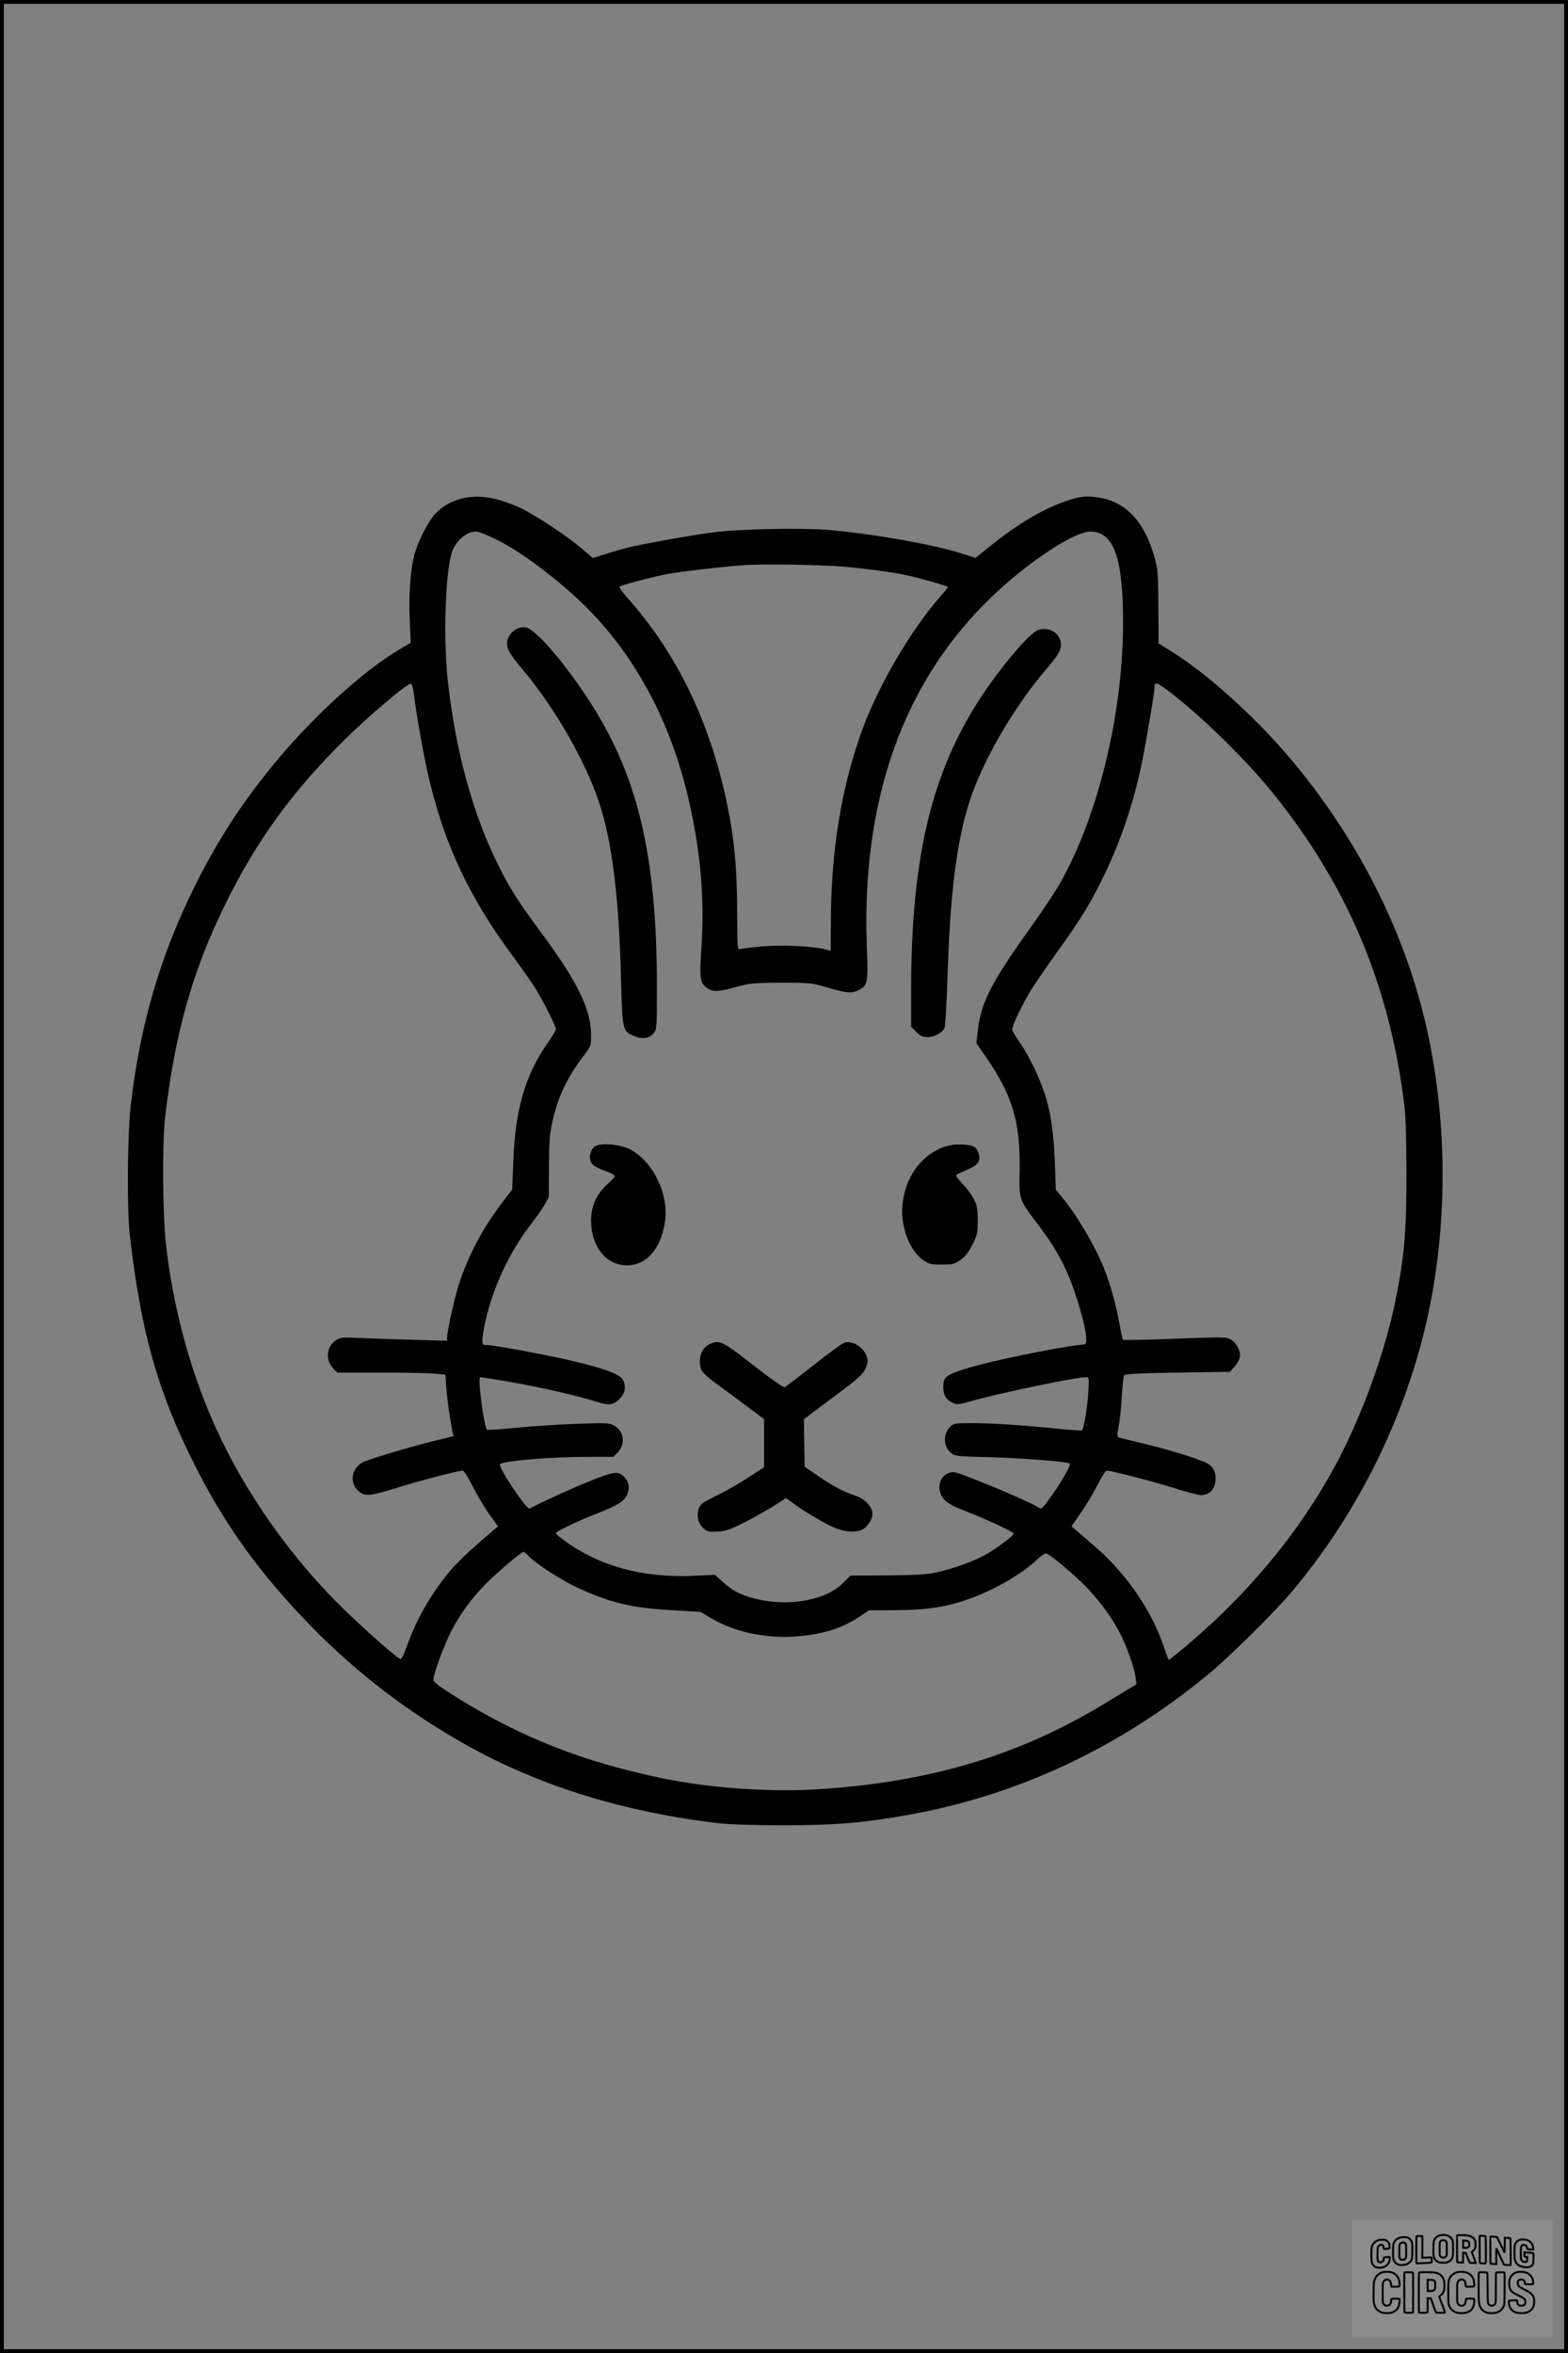 <?xml version="1.0" encoding="UTF-8"?>
<svg xmlns="http://www.w3.org/2000/svg" version="1.0" width="1024pt" height="1536pt" viewBox="0 0 1024 1536" preserveAspectRatio="xMidYMid meet">
  <rect x="0" y="0" width="1024" height="1536" fill="#808080" stroke="none"/>
  <g transform="translate(0.00 0.00) scale(1)">
    <g transform="translate(0,1536) scale(0.1,-0.1)" fill="#000000" stroke="none">
      <path d="M3010 12104 c-73 -20 -130 -55 -175 -106 -45 -53 -110 -184 -130 -263 -25 -98 -37 -269 -29 -425 l6 -146 -66 -39 c-253 -148 -599 -467 -862 -795 -199 -249 -334 -461 -479 -749 -226 -453 -360 -907 -421 -1436 -22 -187 -26 -683 -6 -850 72 -626 181 -1015 417 -1485 203 -406 432 -723 770 -1069 297 -304 634 -561 1010 -772 479 -268 1033 -439 1650 -511 67 -8 234 -13 425 -13 341 0 535 17 829 71 711 130 1369 441 1944 916 140 116 438 411 548 543 408 487 707 1075 859 1690 173 698 160 1510 -37 2194 -158 554 -449 1091 -838 1551 -230 271 -535 547 -766 692 l-93 58 -1 238 c-1 211 -4 246 -23 317 -71 255 -204 387 -407 402 -58 4 -85 0 -155 -22 -156 -50 -326 -149 -514 -300 l-96 -77 -97 31 c-183 58 -588 129 -868 152 -174 14 -562 6 -740 -15 -133 -17 -462 -75 -570 -102 -33 -8 -97 -27 -141 -41 l-82 -26 -73 62 c-105 89 -300 217 -399 264 -156 72 -277 91 -390 61z m238 -269 c179 -89 453 -302 625 -484 308 -326 523 -749 631 -1240 73 -329 97 -618 77 -931 -14 -218 -11 -238 43 -274 35 -22 70 -20 183 11 91 25 112 27 293 28 186 0 200 -1 295 -29 131 -38 165 -42 207 -22 65 31 68 46 59 282 -42 1118 334 1974 1114 2536 154 111 285 178 345 178 155 0 216 -172 214 -610 -2 -588 -166 -1257 -414 -1690 -33 -58 -128 -200 -211 -315 -230 -321 -302 -462 -322 -631 l-11 -93 71 -103 c166 -243 217 -417 212 -728 -4 -194 -7 -185 120 -354 99 -131 146 -211 200 -336 51 -120 111 -329 114 -395 2 -49 1 -50 -28 -53 -135 -12 -586 -104 -740 -151 -144 -44 -165 -59 -165 -122 0 -54 17 -85 57 -104 33 -16 39 -16 126 9 192 54 683 156 751 156 18 0 19 -6 13 -102 -5 -92 -29 -233 -41 -245 -2 -3 -76 2 -163 11 -240 24 -425 36 -556 36 -111 0 -119 -1 -142 -24 -47 -47 -45 -127 4 -169 28 -23 34 -24 272 -30 210 -6 494 -29 506 -41 8 -8 -56 -121 -106 -191 -83 -116 -77 -110 -103 -93 -64 41 -513 228 -549 228 -65 0 -108 -60 -90 -128 15 -55 51 -82 168 -127 128 -49 313 -136 313 -146 0 -13 -95 -85 -170 -130 -82 -48 -227 -101 -341 -125 -65 -13 -138 -17 -320 -18 l-235 -1 -50 -50 c-100 -103 -323 -150 -526 -111 -116 23 -180 51 -248 111 l-61 55 -127 -6 c-342 -17 -630 61 -864 235 -27 19 -48 38 -48 42 0 12 133 76 269 129 146 58 184 83 201 135 13 40 6 71 -22 102 -39 42 -66 39 -230 -27 -118 -48 -310 -135 -390 -178 -18 -9 -205 269 -193 289 14 22 327 49 576 49 l165 0 28 28 c53 57 41 144 -27 178 -28 15 -56 16 -227 10 -107 -3 -285 -15 -395 -25 -110 -11 -202 -17 -204 -15 -21 21 -63 344 -45 344 5 0 64 -9 131 -20 215 -35 499 -98 634 -142 78 -24 105 -20 148 23 38 37 42 92 11 132 -37 46 -267 110 -658 182 -106 19 -206 35 -222 35 -27 0 -30 3 -30 33 0 17 9 71 19 118 52 232 162 465 311 654 26 33 60 82 76 110 l28 49 1 201 c1 168 5 216 24 299 37 161 96 284 202 423 49 64 49 65 49 139 0 164 -90 348 -323 662 -149 201 -207 291 -281 440 -168 336 -282 753 -332 1212 -31 284 -14 739 32 848 28 68 95 122 151 122 18 0 77 -23 141 -55z m2272 -175 c133 -12 308 -35 377 -50 97 -20 293 -75 293 -82 0 -4 -20 -29 -44 -56 -191 -215 -404 -577 -511 -865 -138 -376 -207 -789 -209 -1258 l-1 -196 -30 8 c-75 22 -291 33 -416 21 -68 -6 -133 -14 -144 -17 -20 -6 -20 -1 -21 257 -1 274 -19 463 -64 682 -111 540 -329 991 -654 1355 -32 35 -54 67 -49 72 11 10 217 64 318 83 89 16 311 42 480 56 129 10 510 4 675 -10z m-2817 -831 c20 -163 71 -442 107 -586 103 -418 265 -755 536 -1120 48 -65 112 -156 143 -203 53 -83 141 -256 141 -279 0 -6 -25 -49 -57 -94 -145 -211 -209 -435 -221 -772 l-7 -180 -65 -85 c-126 -164 -223 -347 -284 -536 -27 -84 -76 -303 -76 -343 l0 -23 -222 6 c-123 3 -279 9 -348 12 -120 5 -127 5 -160 -18 -59 -40 -66 -129 -13 -182 l26 -26 271 0 c149 0 308 -3 352 -6 l82 -7 7 -91 c6 -80 21 -185 40 -281 l7 -30 -119 -29 c-149 -36 -435 -121 -474 -142 -74 -38 -89 -133 -29 -186 43 -39 72 -36 262 23 153 47 391 109 420 109 7 0 37 -47 66 -105 30 -58 78 -140 109 -182 l55 -77 -28 -24 c-139 -116 -241 -213 -291 -274 -124 -151 -216 -314 -278 -490 -15 -43 -33 -78 -39 -78 -19 0 -285 237 -423 377 -349 355 -640 786 -823 1222 -143 340 -241 716 -286 1106 -22 185 -25 663 -6 830 64 549 178 954 392 1390 202 411 429 726 769 1065 163 162 425 384 445 377 6 -2 15 -33 19 -68z m4916 29 c217 -162 520 -458 702 -685 485 -606 755 -1252 851 -2033 8 -67 13 -229 13 -450 0 -374 -14 -536 -72 -820 -62 -307 -191 -675 -344 -983 -227 -453 -565 -879 -983 -1238 -82 -71 -152 -127 -154 -124 -2 2 -17 42 -33 89 -78 234 -248 479 -449 651 -51 44 -107 92 -123 106 l-30 25 66 95 c36 52 84 133 108 182 24 48 50 87 57 87 31 0 307 -72 440 -114 78 -25 158 -46 177 -46 48 0 85 34 92 87 8 58 -12 100 -56 122 -56 29 -252 89 -411 127 -80 19 -152 37 -161 40 -14 4 -15 12 -3 77 8 39 17 127 20 194 4 67 11 127 15 134 6 10 86 15 349 19 l342 5 29 32 c16 18 31 44 35 58 10 39 -17 96 -55 119 -32 19 -43 19 -368 7 -184 -7 -337 -10 -340 -7 -3 2 -13 53 -24 113 -19 110 -59 254 -99 353 -57 144 -180 353 -274 464 l-41 50 -6 175 c-7 191 -27 332 -66 450 -35 108 -103 249 -162 334 -28 40 -51 79 -51 86 0 26 68 168 119 251 29 47 106 159 171 250 161 224 219 319 305 495 113 230 202 494 254 755 32 160 81 452 81 483 0 37 13 34 79 -15z m-4163 -5659 c45 -48 210 -154 315 -203 212 -98 352 -132 613 -147 l190 -11 75 -44 c157 -92 374 -135 576 -114 166 17 276 53 385 125 l65 43 162 1 c226 1 349 21 509 80 161 59 337 163 434 257 20 19 42 34 49 34 22 0 181 -133 271 -226 95 -99 184 -225 231 -330 43 -94 77 -197 85 -253 l6 -46 -49 -29 c-26 -16 -100 -61 -163 -99 -558 -338 -1144 -512 -1870 -557 -311 -20 -704 8 -1006 70 -522 107 -931 268 -1352 530 -109 68 -152 100 -152 114 0 37 72 233 119 322 60 115 137 219 232 313 74 74 225 201 238 201 4 0 20 -14 37 -31z"></path>
      <path d="M3372 11253 c-19 -9 -41 -31 -49 -49 -27 -56 -12 -93 88 -212 210 -249 412 -599 502 -872 85 -257 130 -620 143 -1165 8 -314 10 -326 80 -356 57 -26 105 -19 134 18 19 24 20 39 20 292 0 882 -127 1406 -464 1910 -160 240 -330 433 -391 445 -19 4 -43 0 -63 -11z"></path>
      <path d="M6784 11249 c-35 -10 -110 -86 -217 -219 -447 -559 -617 -1149 -617 -2144 l0 -228 34 -34 c27 -27 42 -34 73 -34 45 0 100 30 112 62 5 13 14 176 20 363 19 587 71 940 177 1209 103 259 283 554 473 775 87 101 103 139 81 192 -21 50 -78 74 -136 58z"></path>
      <path d="M3883 7875 c-30 -21 -40 -78 -20 -108 9 -14 41 -33 74 -45 94 -35 94 -34 35 -87 -75 -67 -112 -147 -112 -241 0 -171 97 -293 234 -294 125 0 216 100 247 272 32 180 -69 399 -222 483 -67 36 -199 48 -236 20z"></path>
      <path d="M6149 7867 c-144 -60 -241 -202 -256 -378 -12 -137 47 -292 135 -354 40 -27 51 -30 122 -30 71 0 82 3 122 30 31 22 53 50 78 99 32 64 35 76 35 160 0 79 -4 98 -27 142 -15 28 -48 73 -74 98 -28 29 -43 51 -38 56 5 5 36 20 69 34 75 30 94 59 73 114 -15 41 -35 49 -128 51 -36 0 -74 -7 -111 -22z"></path>
      <path d="M4633 6585 c-55 -24 -80 -107 -51 -170 6 -14 43 -49 82 -77 39 -28 128 -94 199 -147 l127 -95 0 -157 0 -157 -102 -66 c-56 -37 -142 -87 -192 -111 -50 -24 -99 -50 -108 -58 -47 -37 -41 -127 10 -167 23 -19 37 -21 90 -18 53 3 82 14 180 63 64 33 150 82 191 108 l74 48 41 -30 c62 -47 197 -128 261 -157 78 -36 160 -42 203 -15 39 25 67 79 58 114 -11 44 -54 85 -109 103 -75 24 -150 64 -247 131 l-85 58 -3 156 -2 155 191 143 c166 124 194 149 211 187 16 38 17 50 8 79 -20 60 -90 105 -144 91 -13 -3 -104 -69 -202 -147 -99 -77 -184 -143 -190 -145 -7 -3 -94 58 -194 136 -219 170 -229 175 -297 145z"></path>
    </g>
  </g>
  <rect x="0.0" y="0.0" width="1024.0" height="1536.0" fill="none" stroke="black" stroke-width="5"></rect>
  <g transform="translate(882.93 1449.20) scale(0.128)" opacity="1.0">
    <rect x="0" y="0" width="1024.0" height="600.0" fill="white" fill-opacity="0.1"></rect>
    <g transform="translate(0,650) scale(0.1,-0.1)" stroke="none">
      <path fill="none" stroke="#000000" stroke-width="100" d="M4491 5720 c-164 -43 -269 -147 -319 -315 -19 -65 -29 -577 -13 -693 25 -190 116 -310 276 -367 63 -23 284 -32 370 -16 122 22 249 110 294 205 51 104 56 150 56 496 0 341 -4 385 -48 478 -46 100 -156 184 -282 217 -83 21 -241 19 -334 -5z m270 -273 c19 -12 43 -40 54 -62 18 -37 20 -64 23 -320 5 -339 -1 -384 -56 -436 -87 -82 -235 -56 -289 51 -22 43 -23 53 -23 335 0 314 7 370 52 412 34 32 66 42 139 42 53 1 73 -4 100 -22z"></path>
      <path fill="none" stroke="#000000" stroke-width="100" d="M5367 5723 c-4 -3 -7 -311 -7 -683 0 -618 1 -679 17 -691 12 -10 51 -14 152 -14 l136 0 3 248 2 248 67 -3 67 -3 34 -85 c18 -47 58 -152 89 -235 30 -82 63 -158 73 -168 14 -15 40 -19 165 -24 l148 -6 -5 34 c-4 19 -49 143 -102 276 -53 133 -96 246 -96 251 0 6 15 19 33 31 53 33 104 92 134 156 27 57 28 67 27 195 0 115 -4 144 -23 193 -31 80 -76 135 -148 183 -83 56 -166 82 -303 94 -129 11 -453 14 -463 3z m541 -300 c55 -27 77 -73 77 -163 0 -61 -4 -82 -23 -111 -34 -55 -73 -69 -191 -69 l-101 0 0 187 0 186 101 -6 c66 -4 114 -12 137 -24z"></path>
      <path fill="none" stroke="#000000" stroke-width="100" d="M6514 5685 c-4 -9 -5 -320 -2 -690 3 -511 7 -678 16 -687 19 -19 273 -30 291 -13 11 11 13 126 12 675 -1 364 -6 672 -11 685 -11 28 -27 31 -187 40 -99 6 -114 5 -119 -10z"></path>
      <path fill="none" stroke="#000000" stroke-width="100" d="M3355 5683 c-27 -3 -55 -9 -62 -15 -10 -8 -13 -150 -13 -683 0 -592 2 -674 15 -685 12 -10 52 -11 173 -6 362 15 578 29 590 38 8 7 12 46 12 129 0 108 -2 119 -20 129 -11 6 -24 9 -28 7 -4 -3 -103 -8 -221 -12 l-214 -7 5 545 c4 384 2 549 -5 556 -11 11 -120 12 -232 4z"></path>
      <path fill="none" stroke="#000000" stroke-width="100" d="M7067 5654 c-4 -4 -7 -310 -7 -680 0 -625 1 -673 18 -692 15 -18 31 -21 152 -24 l134 -3 -3 400 c-2 277 1 397 8 390 11 -11 153 -311 251 -530 96 -215 128 -281 142 -292 7 -6 82 -14 165 -17 l153 -7 11 28 c14 34 3 1333 -11 1347 -5 5 -70 11 -144 14 l-136 5 -1 -54 c-1 -30 -5 -200 -8 -379 l-6 -325 -73 150 c-40 83 -123 256 -184 385 -61 129 -117 242 -125 252 -11 12 -40 18 -121 22 -59 4 -130 9 -157 12 -28 3 -54 2 -58 -2z"></path>
      <path fill="none" stroke="#000000" stroke-width="100" d="M2507 5614 c-220 -49 -342 -159 -394 -357 -24 -91 -24 -641 0 -740 57 -233 232 -339 510 -310 56 6 127 21 158 33 76 29 187 114 226 174 64 95 67 114 71 505 2 232 -1 371 -8 404 -27 126 -116 235 -228 278 -74 29 -236 35 -335 13z m191 -281 c15 -11 36 -35 47 -54 19 -32 20 -52 20 -349 0 -309 0 -316 -23 -362 -31 -62 -75 -89 -155 -95 -53 -4 -67 -2 -97 19 -19 13 -44 41 -55 63 -19 37 -20 60 -20 350 0 337 2 351 60 405 54 51 169 63 223 23z"></path>
      <path fill="none" stroke="#000000" stroke-width="100" d="M8568 5491 c-133 -43 -219 -134 -262 -280 -13 -45 -16 -107 -16 -343 0 -320 9 -395 60 -506 73 -156 258 -255 506 -269 191 -11 324 47 376 165 19 42 22 70 26 288 4 209 3 242 -11 256 -19 18 -186 38 -347 41 l-105 2 -3 -95 c-1 -52 2 -102 7 -109 6 -10 33 -16 75 -19 l66 -4 0 -105 c0 -98 -1 -105 -26 -130 -23 -23 -31 -25 -99 -21 -64 3 -79 7 -112 34 -21 16 -49 52 -63 80 -25 49 -25 51 -25 324 0 303 6 348 56 402 28 29 32 30 99 26 105 -6 152 -50 167 -158 8 -53 9 -54 48 -62 22 -5 90 -10 150 -11 l110 -2 3 43 c4 52 -30 180 -66 245 -53 99 -179 183 -317 212 -96 20 -226 18 -297 -4z"></path>
      <path fill="none" stroke="#000000" stroke-width="100" d="M1390 5484 c-203 -45 -359 -207 -390 -404 -13 -83 -13 -616 0 -694 20 -123 100 -235 203 -281 98 -45 271 -51 387 -13 211 67 340 238 340 451 0 54 -3 69 -17 74 -24 9 -264 -15 -280 -28 -7 -7 -13 -31 -13 -60 0 -56 -13 -95 -43 -128 -31 -34 -95 -61 -144 -61 -35 0 -48 6 -77 35 -52 52 -58 99 -54 423 3 257 5 280 24 323 42 89 120 132 202 109 53 -14 72 -42 81 -120 11 -90 15 -92 150 -79 62 6 125 15 138 20 25 9 25 10 21 107 -3 82 -9 106 -33 155 -33 68 -97 130 -163 160 -60 27 -235 33 -332 11z"></path>
      <path fill="none" stroke="#000000" stroke-width="100" d="M1600 3845 c-239 -44 -424 -235 -476 -495 -22 -109 -33 -831 -15 -1000 31 -300 174 -492 425 -572 45 -15 100 -21 211 -25 181 -6 263 8 380 66 147 73 214 152 266 311 26 78 32 117 37 219 4 98 2 125 -9 132 -22 14 -393 11 -407 -3 -7 -7 -12 -39 -12 -73 0 -169 -84 -275 -217 -275 -68 0 -110 18 -150 64 -65 73 -68 99 -68 606 0 446 1 456 22 515 78 208 337 201 392 -11 6 -23 13 -75 16 -115 3 -41 10 -78 15 -83 10 -10 289 -10 357 0 63 9 67 18 60 147 -12 210 -62 331 -181 445 -86 82 -165 123 -280 146 -94 19 -261 20 -366 1z"></path>
      <path fill="none" stroke="#000000" stroke-width="100" d="M5376 3840 c-151 -39 -268 -118 -350 -237 -106 -157 -118 -245 -114 -863 4 -463 5 -477 27 -550 33 -106 72 -178 131 -243 123 -135 290 -197 526 -197 326 0 528 127 610 384 34 106 48 339 20 349 -29 12 -386 9 -400 -2 -7 -6 -16 -44 -20 -85 -17 -192 -81 -266 -226 -266 -93 1 -163 55 -197 152 -16 48 -18 92 -18 503 0 437 1 452 22 520 26 81 57 119 121 147 78 35 188 8 237 -56 30 -40 55 -133 55 -206 0 -92 6 -95 157 -92 70 1 161 5 201 8 87 8 88 9 78 158 -12 189 -62 314 -170 422 -76 76 -130 109 -241 144 -102 33 -337 38 -449 10z"></path>
      <path fill="none" stroke="#000000" stroke-width="100" d="M8441 3845 c-204 -45 -357 -196 -406 -402 -24 -99 -17 -331 13 -416 47 -137 141 -225 342 -323 334 -162 396 -203 438 -284 19 -37 23 -57 20 -116 -3 -59 -8 -77 -30 -107 -39 -50 -98 -70 -190 -65 -137 7 -187 57 -188 185 0 95 4 94 -223 86 -106 -3 -198 -10 -204 -16 -17 -13 -17 -107 1 -200 44 -226 196 -375 436 -423 103 -20 339 -15 435 10 199 53 340 189 391 377 21 78 28 222 15 311 -16 115 -56 191 -145 276 -85 81 -145 117 -386 235 -250 122 -298 173 -301 319 -3 109 52 167 164 175 115 8 183 -49 194 -164 3 -32 10 -64 16 -70 10 -14 340 -17 387 -4 24 7 25 9 22 92 -5 150 -54 269 -153 369 -69 70 -189 133 -297 155 -90 18 -265 18 -351 0z"></path>
      <path fill="none" stroke="#000000" stroke-width="100" d="M2710 3833 c-14 -2 -29 -9 -35 -14 -7 -7 -9 -354 -7 -1017 3 -910 5 -1008 20 -1019 20 -16 384 -18 413 -3 19 10 19 32 19 1019 0 923 -1 1010 -16 1022 -13 10 -61 14 -193 16 -97 1 -187 -1 -201 -4z"></path>
      <path fill="none" stroke="#000000" stroke-width="100" d="M3455 3833 c-47 -12 -45 32 -45 -1034 0 -987 0 -1009 19 -1019 12 -6 98 -10 210 -10 159 0 192 3 205 16 14 13 16 61 16 370 l0 355 81 -3 82 -3 88 -245 c49 -135 105 -292 124 -350 20 -58 45 -113 57 -122 18 -16 45 -18 229 -18 184 0 210 2 216 16 7 19 16 -7 -153 448 -74 197 -134 362 -134 366 0 4 23 22 50 40 162 104 228 273 217 560 -8 225 -46 336 -153 450 -104 110 -219 160 -413 179 -101 11 -657 13 -696 4z m721 -409 c64 -48 69 -61 72 -231 4 -176 -7 -223 -59 -267 -43 -36 -89 -46 -216 -46 l-113 0 0 286 0 286 144 -4 c127 -3 148 -5 172 -24z"></path>
      <path fill="none" stroke="#000000" stroke-width="100" d="M6510 3834 c-51 -11 -50 7 -50 -683 1 -672 7 -842 35 -951 45 -175 148 -311 289 -380 117 -58 200 -73 376 -68 124 4 156 9 225 32 108 37 176 79 246 153 61 66 117 169 140 258 9 37 13 248 16 831 4 727 3 782 -13 795 -13 11 -57 14 -204 14 -171 0 -190 -2 -209 -19 -21 -19 -21 -19 -21 -746 0 -782 0 -782 -52 -861 -64 -95 -228 -106 -302 -19 -61 73 -60 64 -66 877 -4 562 -8 745 -17 754 -13 13 -341 23 -393 13z"></path>
    </g>
  </g>
</svg>

